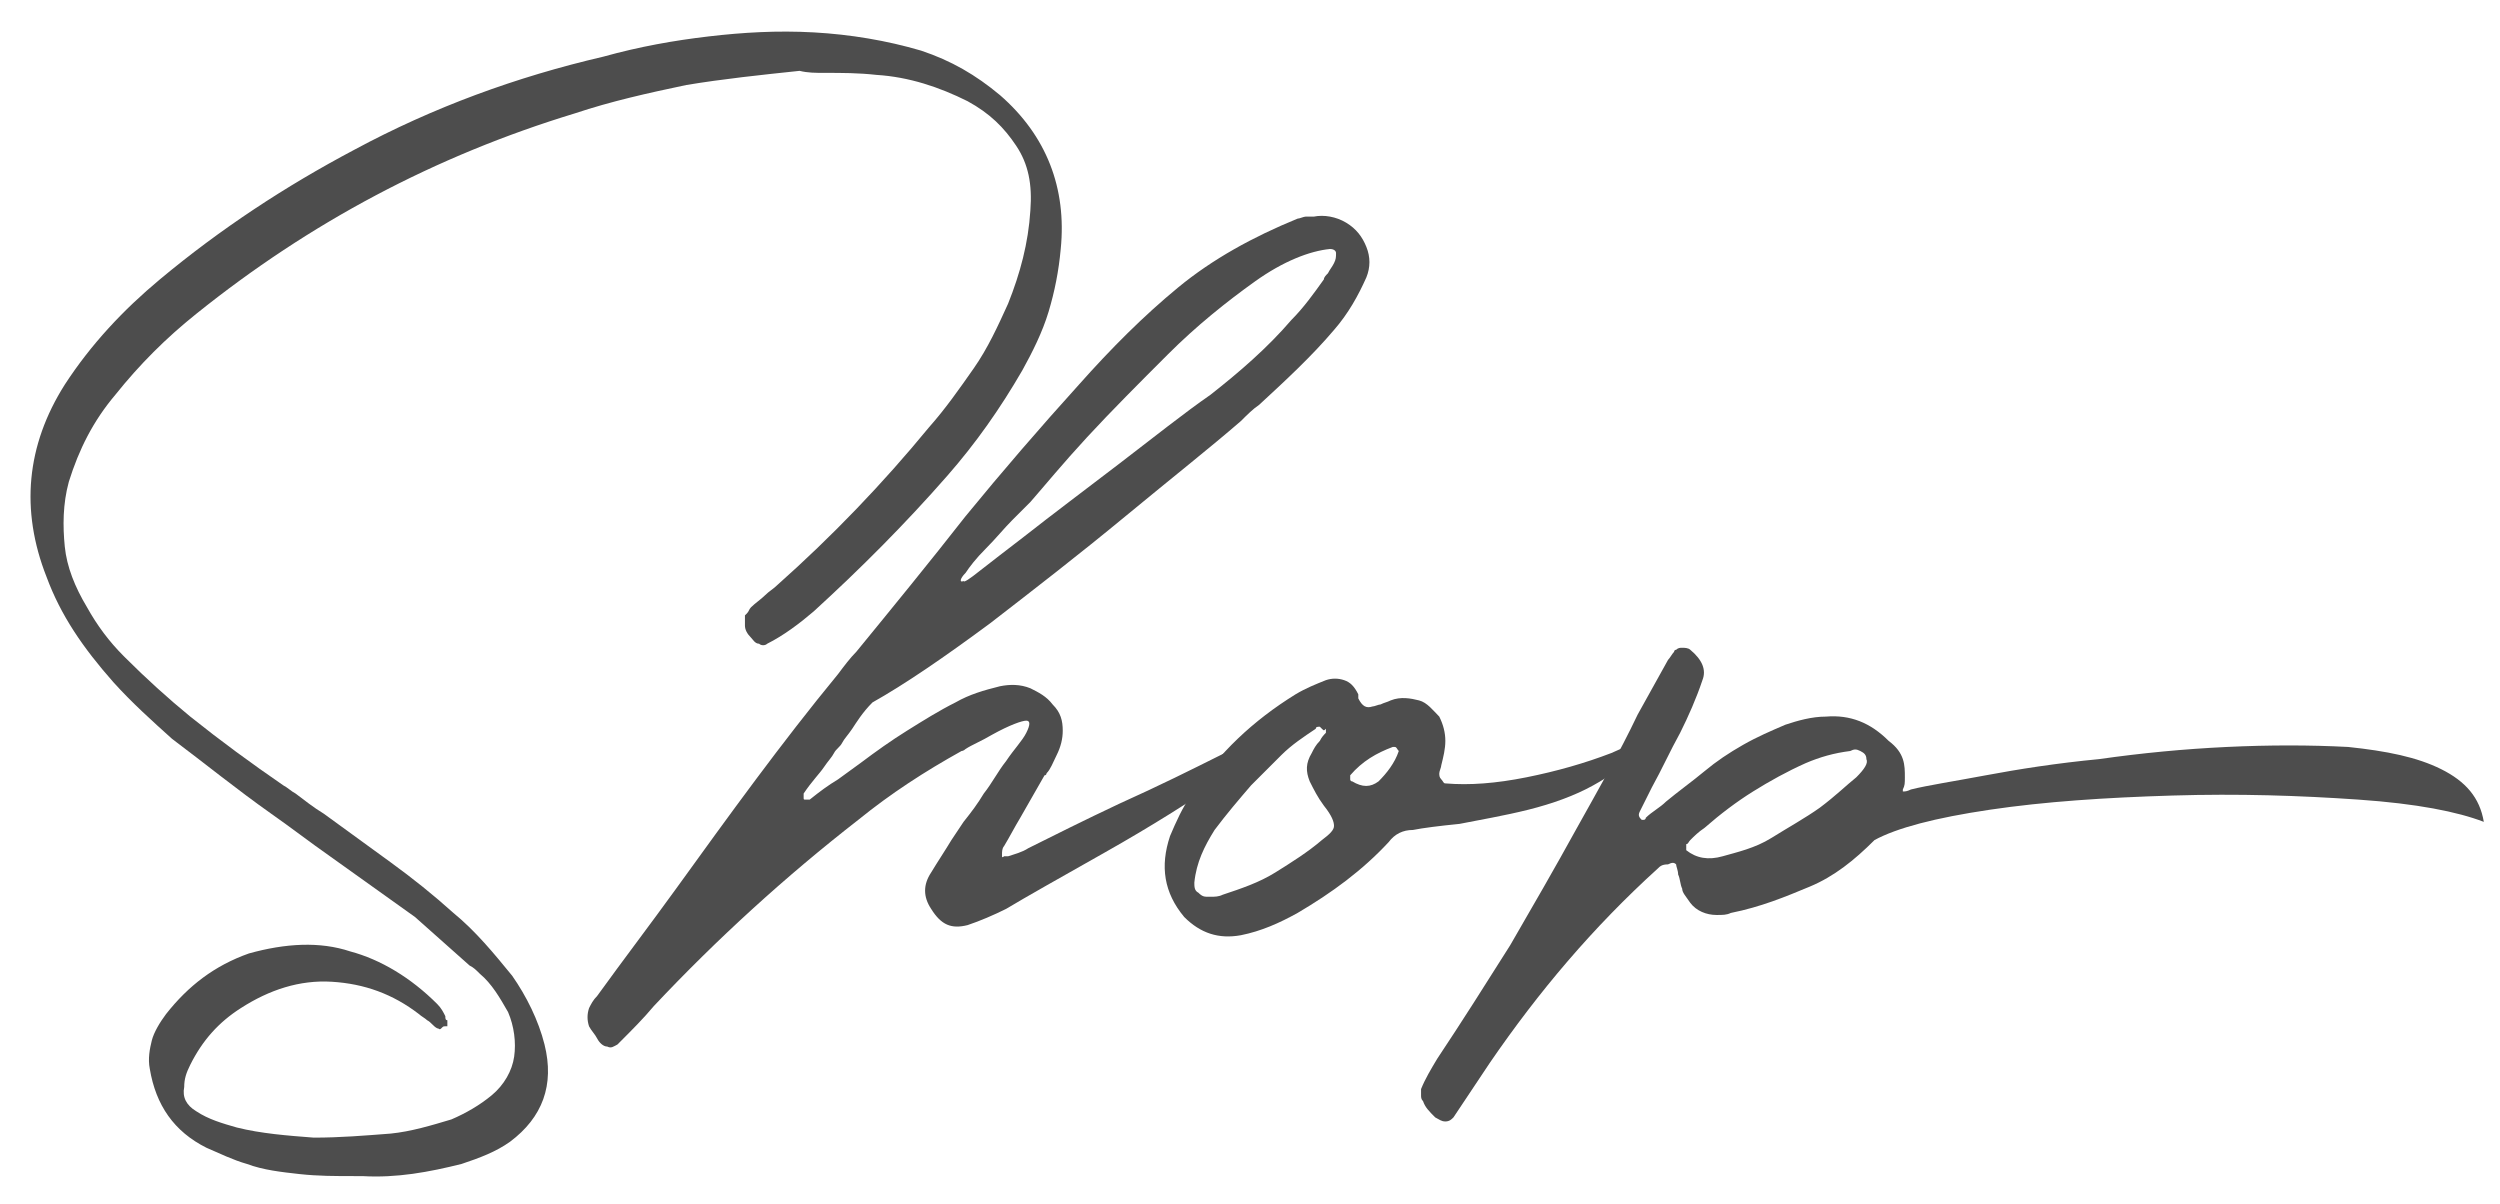 <?xml version="1.0" encoding="utf-8"?>
<!-- Generator: Adobe Illustrator 27.9.0, SVG Export Plug-In . SVG Version: 6.00 Build 0)  -->
<svg version="1.1" id="レイヤー_1" xmlns="http://www.w3.org/2000/svg" xmlns:xlink="http://www.w3.org/1999/xlink" x="0px"
	 y="0px" viewBox="0 0 123.5 59.5" style="enable-background:new 0 0 123.5 59.5;" xml:space="preserve">
<style type="text/css">
	.st0{fill:#4D4D4D;}
</style>
<g>
	<path class="st0" d="M33.9,4.2C32,4.6,30.2,5,28.4,5.6C21.5,7.7,15.3,11,9.7,15.5c-1.5,1.2-2.8,2.5-4,4c-1.1,1.3-1.8,2.7-2.3,4.3
		C3.1,24.9,3.1,26,3.2,27s0.5,2,1.1,3c0.5,0.9,1.1,1.7,1.8,2.4c0,0,0.1,0.1,0.1,0.1c1,1,2.1,2,3.2,2.9c1.5,1.2,3,2.3,4.6,3.4
		c0.2,0.1,0.4,0.3,0.6,0.4c0.4,0.3,0.9,0.7,1.4,1c1.1,0.8,2.2,1.6,3.3,2.4s2.1,1.6,3.1,2.5c1.1,0.9,2,2,2.9,3.1
		c0.7,1,1.3,2.2,1.6,3.4c0.5,2-0.1,3.6-1.7,4.8c-0.7,0.5-1.5,0.8-2.4,1.1c-1.6,0.4-3.2,0.7-4.9,0.6c-0.1,0-0.2,0-0.4,0
		c-0.9,0-1.8,0-2.7-0.1s-1.8-0.2-2.6-0.5c-0.7-0.2-1.3-0.5-2-0.8c-1.6-0.8-2.5-2.1-2.8-3.9c-0.1-0.5,0-1,0.1-1.4s0.4-0.9,0.7-1.3
		c1.1-1.4,2.4-2.4,4.1-3c1.8-0.5,3.5-0.6,5-0.1c1.5,0.4,3,1.3,4.3,2.6c0.2,0.2,0.3,0.4,0.4,0.6c0,0.1,0,0.2,0.1,0.2c0,0,0,0,0,0.1
		s0,0.1,0,0.1c0,0,0,0,0,0.1c0,0,0,0-0.1,0c-0.1,0-0.1,0-0.2,0.1s-0.1,0-0.2,0c-0.2-0.1-0.3-0.3-0.5-0.4c-0.1-0.1-0.3-0.2-0.4-0.3
		c-1.3-1-2.7-1.5-4.3-1.6s-3.1,0.4-4.5,1.3c-1.1,0.7-1.9,1.6-2.5,2.8c-0.2,0.4-0.3,0.7-0.3,1.1c-0.1,0.5,0.1,0.9,0.6,1.2
		c0.6,0.4,1.3,0.6,2,0.8c1.2,0.3,2.5,0.4,3.8,0.5c1.3,0,2.5-0.1,3.8-0.2c1-0.1,2-0.4,3-0.7c0.7-0.3,1.4-0.7,2-1.2
		c0.6-0.5,1-1.2,1.1-1.9c0.1-0.7,0-1.5-0.3-2.2c-0.4-0.7-0.8-1.4-1.4-1.9c-0.2-0.2-0.3-0.3-0.5-0.4c-0.9-0.8-1.8-1.6-2.7-2.4
		c-1.4-1-2.8-2-4.2-3c-1-0.7-1.9-1.4-2.9-2.1c-1.7-1.2-3.3-2.5-4.9-3.7c-1-0.9-2-1.8-2.9-2.8C4.1,32,3,30.4,2.3,28.5
		C1,25.2,1.3,22,3.2,19c1.3-2,2.9-3.7,4.7-5.2c3-2.5,6.2-4.6,9.6-6.4c3.9-2.1,8-3.6,12.3-4.6C31.6,2.3,33.3,2,35,1.8
		s3.4-0.3,5.2-0.2C42,1.7,43.8,2,45.5,2.5C47,3,48.2,3.7,49.4,4.7c2.3,2,3.3,4.6,3,7.6c-0.1,1.1-0.3,2.1-0.6,3.1s-0.8,2-1.3,2.9
		c-1.1,1.9-2.3,3.6-3.7,5.2c-2.1,2.4-4.3,4.6-6.6,6.7c-0.7,0.6-1.5,1.2-2.3,1.6c-0.1,0.1-0.3,0.1-0.4,0c-0.2,0-0.3-0.2-0.4-0.3
		c-0.2-0.2-0.3-0.4-0.3-0.6s0-0.4,0-0.5c0,0,0.1-0.1,0.1-0.1c0.1-0.1,0.1-0.2,0.2-0.3c0.2-0.2,0.5-0.4,0.7-0.6
		c0.2-0.2,0.4-0.3,0.6-0.5c2.7-2.4,5.2-5,7.5-7.8c0.8-0.9,1.5-1.9,2.2-2.9s1.2-2.1,1.7-3.2c0.6-1.5,1-3,1.1-4.6
		c0.1-1.3-0.1-2.3-0.7-3.2s-1.3-1.6-2.4-2.2c-1.4-0.7-2.9-1.2-4.5-1.3c-0.9-0.1-1.7-0.1-2.6-0.1c-0.4,0-0.8,0-1.2-0.1
		C37.6,3.7,35.7,3.9,33.9,4.2z"/>
	<path class="st0" d="M66.5,11c0.5,0.3,0.8,0.7,1,1.2s0.2,1,0,1.5c-0.4,0.9-0.9,1.8-1.6,2.6c-1.1,1.3-2.4,2.5-3.7,3.7
		c-0.3,0.2-0.6,0.5-0.9,0.8c-1.5,1.3-3.4,2.8-5.7,4.7s-4.5,3.6-6.7,5.3c-2.3,1.7-4.2,3-5.8,3.9c-0.5,0.5-0.8,1-1,1.3
		c-0.2,0.3-0.4,0.5-0.5,0.7c-0.1,0.2-0.3,0.3-0.4,0.5c-0.1,0.2-0.3,0.4-0.5,0.7s-0.6,0.7-1,1.3c0,0,0,0.1,0,0.1c0,0,0,0.1,0,0.1
		c0,0.1,0,0.1,0.1,0.1c0,0,0,0,0.1,0c0.1,0,0.1,0,0.1,0c0.5-0.4,0.9-0.7,1.4-1c0.4-0.3,0.7-0.5,1.1-0.8c0.8-0.6,1.5-1.1,2.3-1.6
		s1.6-1,2.4-1.4c0.7-0.4,1.4-0.6,2.2-0.8c0.5-0.1,1-0.1,1.5,0.1c0.4,0.2,0.8,0.4,1.1,0.8c0.4,0.4,0.5,0.8,0.5,1.3
		c0,0.4-0.1,0.8-0.3,1.2c-0.2,0.4-0.3,0.7-0.5,0.9c0,0,0,0.1-0.1,0.1c-0.4,0.7-0.8,1.4-1.2,2.1c-0.3,0.5-0.5,0.9-0.8,1.4
		c-0.1,0.1-0.1,0.3-0.1,0.4c0,0,0,0,0,0.1s0.1,0,0.1,0s0.1,0,0.1,0c0,0,0,0,0.1,0c0.3-0.1,0.7-0.2,1-0.4c1.2-0.6,2.8-1.4,4.5-2.2
		c2-0.9,3.6-1.7,5-2.4c0.8-0.4,1.4-0.6,1.5-0.5c0.2,0,0.1,0.2-0.1,0.6c-0.3,0.3-0.7,0.7-1.3,1.1c-1.6,1.1-3.5,2.3-5.8,3.6
		c-2.3,1.3-3.9,2.2-4.9,2.8c-0.6,0.3-1.3,0.6-1.9,0.8c-0.8,0.2-1.3,0-1.8-0.8c-0.4-0.6-0.4-1.2,0-1.8c0.3-0.5,0.7-1.1,1-1.6
		c0.2-0.3,0.4-0.6,0.6-0.9c0.4-0.5,0.7-0.9,1-1.4c0.4-0.5,0.7-1.1,1.1-1.6c0.4-0.6,0.8-1,1-1.4c0.2-0.4,0.2-0.6,0-0.6
		c-0.2,0-0.8,0.2-1.7,0.7c-0.5,0.3-1,0.5-1.3,0.7c-0.1,0.1-0.2,0.1-0.2,0.1c-1.8,1-3.5,2.1-5.1,3.4c-3.6,2.8-7,5.9-10.1,9.2
		c-0.5,0.6-1.1,1.2-1.6,1.7c-0.1,0.1-0.1,0.1-0.2,0.2c-0.2,0.1-0.3,0.2-0.5,0.1c-0.2,0-0.4-0.2-0.5-0.4c-0.1-0.2-0.3-0.4-0.4-0.6
		c-0.1-0.3-0.1-0.6,0-0.9c0.1-0.2,0.2-0.4,0.4-0.6c1.3-1.8,2.6-3.5,3.9-5.3c2.6-3.6,5.2-7.2,8-10.6c0.3-0.4,0.6-0.8,0.9-1.1
		c1.8-2.2,3.6-4.4,5.4-6.7c1.8-2.2,3.7-4.4,5.6-6.5c1.6-1.8,3.2-3.4,4.9-4.8c1.7-1.4,3.7-2.5,5.9-3.4c0.1,0,0.3-0.1,0.4-0.1
		c0.1,0,0.2,0,0.3,0c0.1,0,0.1,0,0.1,0C65.4,10.6,66,10.7,66.5,11z M48.4,28.2c0.5-0.4,1.3-1,2.2-1.7c1.4-1.1,3-2.3,4.7-3.6
		c1.7-1.3,3.2-2.5,4.5-3.4c1.4-1.1,2.8-2.3,4-3.7c0.6-0.6,1.1-1.3,1.6-2c0-0.1,0.1-0.2,0.2-0.3c0.1-0.2,0.2-0.3,0.3-0.5
		s0.1-0.3,0.1-0.5c0-0.1-0.1-0.2-0.3-0.2c-1,0.1-2.3,0.6-3.7,1.6c-1.4,1-2.9,2.2-4.3,3.6s-2.8,2.8-4,4.1c-1.2,1.3-2.1,2.4-2.8,3.2
		c-0.2,0.2-0.5,0.5-0.9,0.9c-0.4,0.4-0.8,0.9-1.3,1.4s-0.8,0.9-1,1.2c-0.3,0.3-0.3,0.5-0.1,0.4C47.6,28.8,47.9,28.6,48.4,28.2z"/>
	<path class="st0" d="M80.8,37.2c-0.5,0.6-1.2,1.1-2.1,1.6c-0.9,0.5-2,0.9-3.2,1.2c-1.2,0.3-2.4,0.5-3.4,0.7c-1,0.1-1.8,0.2-2.3,0.3
		c-0.5,0-0.9,0.2-1.2,0.6c-1.3,1.4-2.8,2.5-4.5,3.5c-0.9,0.5-1.8,0.9-2.8,1.1c-1.1,0.2-2-0.1-2.8-0.9c-1-1.2-1.2-2.5-0.7-4
		c0.3-0.7,0.6-1.4,1.1-2.1c1.3-2,3-3.6,5.1-4.9c0.5-0.3,1-0.5,1.5-0.7c0.3-0.1,0.6-0.1,0.9,0c0.3,0.1,0.5,0.3,0.7,0.7c0,0,0,0,0,0.1
		c0,0,0,0.1,0,0.1c0.2,0.4,0.4,0.5,0.7,0.4c0.1,0,0.3-0.1,0.4-0.1c0.2-0.1,0.3-0.1,0.5-0.2c0.5-0.2,1-0.1,1.4,0s0.7,0.5,1,0.8
		c0.2,0.4,0.3,0.8,0.3,1.2c0,0.4-0.1,0.8-0.2,1.2c0,0.1-0.1,0.3-0.1,0.4c0,0.1,0,0.2,0.1,0.3s0.1,0.2,0.2,0.2c1.2,0.1,2.5,0,4-0.3
		s2.9-0.7,4.2-1.2C80.9,36.6,81.3,36.6,80.8,37.2z M65.3,36c0,0-0.1-0.1-0.1-0.1c-0.1,0-0.2,0-0.2,0.1c-0.6,0.4-1.2,0.8-1.7,1.3
		c-0.5,0.5-1,1-1.5,1.5c-0.6,0.7-1.2,1.4-1.8,2.2c-0.5,0.8-0.9,1.6-1,2.6c0,0.2,0,0.4,0.2,0.5c0.2,0.2,0.3,0.2,0.5,0.2
		c0,0,0.1,0,0.1,0c0.2,0,0.4,0,0.6-0.1c0.9-0.3,1.8-0.6,2.6-1.1c0.8-0.5,1.6-1,2.3-1.6c0.4-0.3,0.6-0.5,0.6-0.7c0-0.2-0.1-0.5-0.5-1
		c-0.3-0.4-0.5-0.8-0.7-1.2c-0.2-0.5-0.2-0.9,0.1-1.4c0.1-0.2,0.2-0.4,0.4-0.6c0.1-0.2,0.2-0.3,0.3-0.4c0,0,0,0,0-0.1c0,0,0,0,0-0.1
		C65.4,36.1,65.4,36.1,65.3,36C65.3,36,65.3,36,65.3,36z M69.1,37.1C69,37,69,37,69.1,37.1c-0.1-0.1-0.1-0.2-0.2-0.2
		c0,0-0.1,0-0.1,0c-0.8,0.3-1.5,0.7-2.1,1.4c0,0,0,0.1,0,0.1s0,0.1,0,0.1c0,0,0,0.1,0.1,0.1c0.5,0.3,0.9,0.3,1.3,0
		C68.5,38.2,68.9,37.7,69.1,37.1C69.1,37.1,69.1,37.1,69.1,37.1z"/>
	<path class="st0" d="M81.9,42.9C81.9,42.9,81.9,42.9,81.9,42.9c-3.2,2.9-5.9,6.1-8.3,9.6c-0.6,0.9-1.2,1.8-1.8,2.7
		c-0.1,0.1-0.2,0.2-0.4,0.2c-0.2,0-0.3-0.1-0.5-0.2c-0.3-0.3-0.5-0.5-0.6-0.8c-0.1-0.1-0.1-0.2-0.1-0.3c0-0.1,0-0.2,0-0.3
		c0.2-0.5,0.5-1,0.8-1.5c1.2-1.8,2.4-3.7,3.6-5.6c1.1-1.9,2.2-3.8,3.3-5.8c1-1.8,2.1-3.7,3-5.6c0.5-0.9,1-1.8,1.5-2.7
		c0.1-0.1,0.2-0.3,0.3-0.4c0,0,0-0.1,0.1-0.1c0.1-0.1,0.2-0.1,0.3-0.1c0.1,0,0.3,0,0.4,0.1c0.6,0.5,0.8,1,0.6,1.5
		c-0.3,0.9-0.7,1.8-1.1,2.6c-0.5,0.9-0.9,1.8-1.4,2.7c-0.2,0.4-0.4,0.8-0.6,1.2c-0.1,0.2,0,0.3,0.1,0.4c0,0,0.1,0,0.1,0
		c0,0,0.1,0,0.1-0.1c0.3-0.3,0.7-0.5,1-0.8c0.6-0.5,1.3-1,1.9-1.5c0.6-0.5,1.2-0.9,1.9-1.3c0.7-0.4,1.4-0.7,2.1-1
		c0.6-0.2,1.3-0.4,2-0.4c1.2-0.1,2.2,0.3,3.1,1.2c0.4,0.3,0.6,0.6,0.7,0.9c0.1,0.3,0.1,0.6,0.1,0.9S94.1,38.8,94,39
		c0,0.1,0,0.1,0,0.1c0,0,0,0,0,0c0.1,0,0.2,0,0.4-0.1c0.8-0.2,2.1-0.4,3.7-0.7c1.6-0.3,3.5-0.6,5.6-0.8c2.1-0.3,4.2-0.5,6.3-0.6
		c2.1-0.1,4.1-0.1,6,0c1.9,0.2,3.4,0.5,4.6,1.1s1.9,1.4,2.1,2.6c-1.3-0.5-3.3-0.9-6.2-1.1s-5.9-0.3-9.2-0.2c-3.3,0.1-6.3,0.3-9,0.7
		c-2.7,0.4-4.6,0.9-5.7,1.5c-1,1-2,1.8-3.2,2.3s-2.4,1-3.9,1.3c-0.2,0.1-0.4,0.1-0.7,0.1c-0.5,0-1-0.2-1.3-0.6
		c-0.2-0.3-0.4-0.5-0.4-0.7c-0.1-0.2-0.1-0.5-0.2-0.7c0-0.2-0.1-0.4-0.1-0.5c-0.1-0.1-0.2-0.1-0.4,0C82.1,42.7,82,42.8,81.9,42.9z
		 M91.9,37.1c-0.2-0.1-0.3-0.1-0.5,0c-0.8,0.1-1.5,0.3-2.2,0.6c-0.9,0.4-1.8,0.9-2.6,1.4c-0.8,0.5-1.6,1.1-2.4,1.8
		c-0.3,0.2-0.5,0.4-0.7,0.6c-0.1,0.1-0.1,0.2-0.2,0.2c0,0,0,0,0,0.1c0,0,0,0,0,0.1c0,0,0,0,0,0.1c0.5,0.4,1.1,0.5,1.8,0.3
		s1.6-0.4,2.4-0.9s1.7-1,2.4-1.5c0.8-0.6,1.3-1.1,1.8-1.5c0.4-0.4,0.6-0.7,0.5-0.9C92.2,37.3,92.1,37.2,91.9,37.1z"/>
</g>
</svg>
